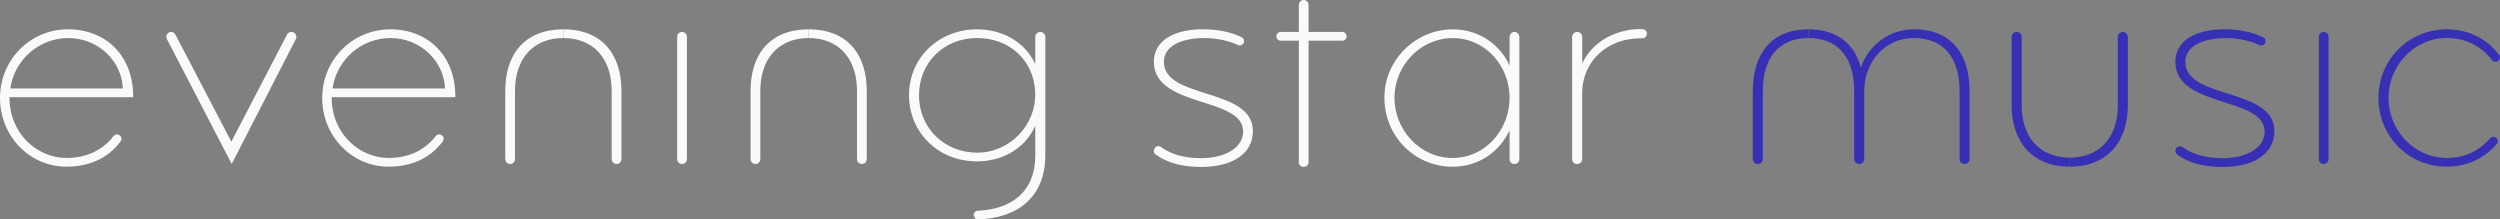 <?xml version="1.0" encoding="UTF-8"?> <svg xmlns="http://www.w3.org/2000/svg" id="Layer_2" width="681.56" height="59.82" viewBox="0 0 681.56 59.82"><rect x="0" y="0" width="681.56" height="59.82" fill="#808080" stroke="none"/><defs><style>.cls-1{fill:#fafafa;}.cls-2{fill:#3730b4;}</style></defs><g id="Layer_3"><path class="cls-1" d="m18.51,7.99c10.73,0,17.93,7.63,17.79,18.51H2.59c-.07,9.79,7.42,16.56,15.55,16.56,5.33,0,9.78-2.03,12.81-5.96.35-.45.96-.6,1.46-.33l.12.07c.61.34.76,1.13.35,1.69-3.41,4.6-8.52,6.91-14.81,6.91C8.14,45.44,0,37.16,0,26.71S8.28,7.99,18.51,7.99Zm14.98,16.13c-.29-7.63-6.91-13.75-14.83-13.75S3.96,16.2,2.81,24.12h30.67Z"></path><path class="cls-1" d="m46.65,8.71h0c.49,0,.94.27,1.16.7l15.26,29.21,15.18-29.19c.23-.45.69-.73,1.2-.73h0c1.01,0,1.66,1.07,1.2,1.96l-17.48,34.04h0L45.49,10.63c-.45-.87.18-1.92,1.16-1.92Z"></path><path class="cls-1" d="m106.34,7.99c10.73,0,17.93,7.63,17.79,18.51h-33.7c-.07,9.79,7.42,16.56,15.55,16.56,5.33,0,9.78-2.03,12.81-5.96.35-.45.96-.6,1.46-.33l.12.07c.61.34.76,1.13.35,1.69-3.41,4.6-8.52,6.91-14.81,6.91-9.94,0-18.07-8.28-18.07-18.72s8.28-18.72,18.51-18.72Zm14.98,16.13c-.29-7.63-6.91-13.75-14.83-13.75s-14.69,5.83-15.84,13.75h30.67Z"></path><path class="cls-1" d="m153.58,7.99c10.23,0,15.84,6.48,15.84,16.78v18.61c0,.74-.6,1.33-1.33,1.33h0c-.74,0-1.33-.6-1.33-1.33v-18.61c0-8.78-4.97-14.4-13.18-14.4"></path><path class="cls-1" d="m153.58,10.37c-8.21,0-13.18,5.62-13.18,14.4v18.61c0,.74-.6,1.33-1.33,1.33h0c-.74,0-1.33-.6-1.33-1.33v-18.61c0-10.3,5.62-16.78,15.84-16.78"></path><path class="cls-1" d="m187.27,10.04v33.34c0,.74-.6,1.33-1.33,1.33h0c-.74,0-1.33-.6-1.33-1.33V10.04c0-.74.6-1.33,1.33-1.33h0c.74,0,1.33.6,1.33,1.33Z"></path><path class="cls-1" d="m220.46,7.99c10.23,0,15.84,6.48,15.84,16.78v18.61c0,.74-.6,1.33-1.33,1.33h0c-.74,0-1.33-.6-1.33-1.33v-18.61c0-8.78-4.97-14.4-13.18-14.4"></path><path class="cls-1" d="m220.46,10.37c-8.21,0-13.18,5.62-13.18,14.4v18.61c0,.74-.6,1.33-1.33,1.33h0c-.74,0-1.33-.6-1.33-1.33v-18.61c0-10.3,5.62-16.78,15.84-16.78"></path><path class="cls-1" d="m265.46,58.62c0-.64.52-1.16,1.16-1.18,8.81-.36,15.62-4.89,15.62-15.1v-8.06c-3.17,7.06-10.01,9.72-15.91,9.72-10.58,0-18.51-7.92-18.51-18.07s8.06-17.93,18.58-17.93c6.48,0,12.89,3.1,15.84,9.5v-7.42c0-.76.61-1.37,1.37-1.37h0c.76,0,1.37.61,1.37,1.37v32.11c0,11.73-7.63,17.24-18.3,17.62-.66.02-1.21-.52-1.21-1.19h0Zm.93-17c8.91,0,16.2-7.57,15.83-16.48s-7.21-14.77-15.83-14.77c-9.22,0-15.84,6.84-15.84,15.55-.07,8.93,6.91,15.7,15.84,15.7Z"></path><path class="cls-1" d="m314.87,40.33c.37-.54,1.11-.65,1.63-.27,2.54,1.88,6.05,3.06,11.1,3.06,6.7-.07,11.23-2.95,11.31-7.2.14-9.65-24.34-6.41-24.34-19.08,0-5.62,5.26-8.86,13.39-8.86,5.26,0,8.68,1.26,10.57,2.19.57.28.8.99.5,1.56l-.02.04c-.29.56-.97.77-1.54.5-2.22-1.06-5.62-1.9-9.08-1.9-6.05,0-11.09,2.02-11.09,6.48,0,10.37,24.27,6.91,24.27,18.87,0,6.05-5.4,9.79-14.04,9.79-7.12,0-10.64-2.06-12.51-3.43-.5-.37-.61-1.07-.26-1.58l.12-.17Z"></path><path class="cls-1" d="m354.09,44.18V11.09h-4.93c-.66,0-1.19-.53-1.19-1.19h0c0-.66.53-1.19,1.19-1.19h4.93V1.33c0-.74.6-1.33,1.33-1.33h0c.74,0,1.33.6,1.33,1.33v7.38h9.18c.66,0,1.19.53,1.19,1.19h0c0,.66-.53,1.19-1.19,1.19h-9.18v33.09c0,.73-.59,1.33-1.33,1.33h0c-.74,0-1.34-.59-1.34-1.33Z"></path><path class="cls-1" d="m396.35,8c6.96.13,12.51,4.06,15.2,9.86v-7.81c0-.74.6-1.33,1.33-1.33h0c.74,0,1.33.6,1.33,1.33v33.34c0,.74-.6,1.33-1.33,1.33h0c-.74,0-1.33-.6-1.33-1.33v-7.88c-2.81,6.05-8.57,9.94-15.55,9.94-10.81,0-19.27-9.08-18.53-20.14.65-9.78,9.09-17.48,18.89-17.3Zm-16.19,18.65c0,8.71,6.91,16.42,15.84,16.42s15.55-7.7,15.55-16.42-6.62-16.27-15.55-16.27c-8.93.07-15.84,7.63-15.84,16.27Z"></path><path class="cls-1" d="m429.98,8.71h0c.76,0,1.37.61,1.37,1.37v7.2c3.02-6.34,9.58-9.29,15.77-9.36.22,0,.45,0,.68.02.78.04,1.33.78,1.15,1.54h0c-.14.59-.67,1-1.28.98-.16,0-.35-.01-.56-.01-8.57,0-15.77,5.9-15.77,15.05v17.86c0,.76-.61,1.37-1.37,1.37h0c-.76,0-1.37-.61-1.37-1.37V10.08c0-.76.61-1.37,1.37-1.37Z"></path><path class="cls-2" d="m493.05,7.99c6.98,0,12.38,3.24,14.26,10.44,2.09-6.12,7.7-10.44,14.47-10.44,10.15,0,15.12,6.62,15.19,16.78v18.58c0,.76-.61,1.37-1.37,1.37h0c-.76,0-1.37-.61-1.37-1.37v-18.58c0-8.78-4.18-14.4-12.46-14.4s-13.54,6.91-13.54,14.4v18.58c0,.76-.61,1.37-1.37,1.37h0c-.76,0-1.37-.61-1.37-1.37v-18.58c0-8.78-4.18-14.4-12.46-14.4"></path><path class="cls-2" d="m493.05,10.37c-8.28,0-12.46,5.62-12.46,14.4v18.58c0,.76-.61,1.37-1.37,1.37h0c-.76,0-1.37-.61-1.37-1.37v-18.58c.07-10.15,5.04-16.78,15.19-16.78"></path><path class="cls-2" d="m564.26,45.44c-10.08,0-15.84-6.62-15.84-16.78V10.08c0-.76.61-1.37,1.37-1.37h0c.76,0,1.37.61,1.37,1.37v18.58c0,8.79,4.9,14.26,13.11,14.33"></path><path class="cls-2" d="m564.26,42.99c8.21-.07,13.11-5.54,13.11-14.33V10.08c0-.76.61-1.37,1.37-1.37h0c.76,0,1.37.61,1.37,1.37v18.58c0,10.15-5.76,16.78-15.84,16.78"></path><path class="cls-2" d="m593.3,40.42c.4-.58,1.2-.71,1.78-.29,2.53,1.84,6.03,3,11.01,3,6.7-.07,11.23-2.95,11.3-7.2.14-9.65-24.34-6.41-24.34-19.08,0-5.62,5.26-8.86,13.39-8.86,5.26,0,8.68,1.26,10.57,2.19.57.28.8.99.5,1.56l-.02.04c-.29.56-.97.77-1.54.5-2.22-1.06-5.62-1.9-9.08-1.9-6.05,0-11.09,2.02-11.09,6.48,0,10.37,24.27,6.91,24.27,18.87,0,6.05-5.4,9.79-14.04,9.79-6.98,0-10.51-1.98-12.41-3.35-.56-.4-.7-1.17-.31-1.73h0Z"></path><path class="cls-2" d="m634.82,10.04v33.34c0,.74-.6,1.33-1.33,1.33h0c-.74,0-1.33-.6-1.33-1.33V10.04c0-.74.6-1.33,1.33-1.33h0c.74,0,1.33.6,1.33,1.33Z"></path><path class="cls-2" d="m648.43,26.08c.35-11.06,9.86-19.22,20.86-17.96,4.86.56,9.03,2.91,12.02,6.83.41.54.29,1.32-.28,1.68l-.09.06c-.51.33-1.18.19-1.55-.29-2.86-3.68-6.91-6.04-12.39-6.04-8.79,0-15.84,7.49-15.84,16.35s7.06,16.35,15.84,16.35c5.26,0,9.05-2.1,11.87-5.38.39-.46,1.08-.52,1.57-.18h0c.58.41.67,1.23.21,1.77-3.49,4.07-8.32,6.16-13.64,6.16-10.65,0-18.91-8.62-18.57-19.36Z"></path></g></svg> 
